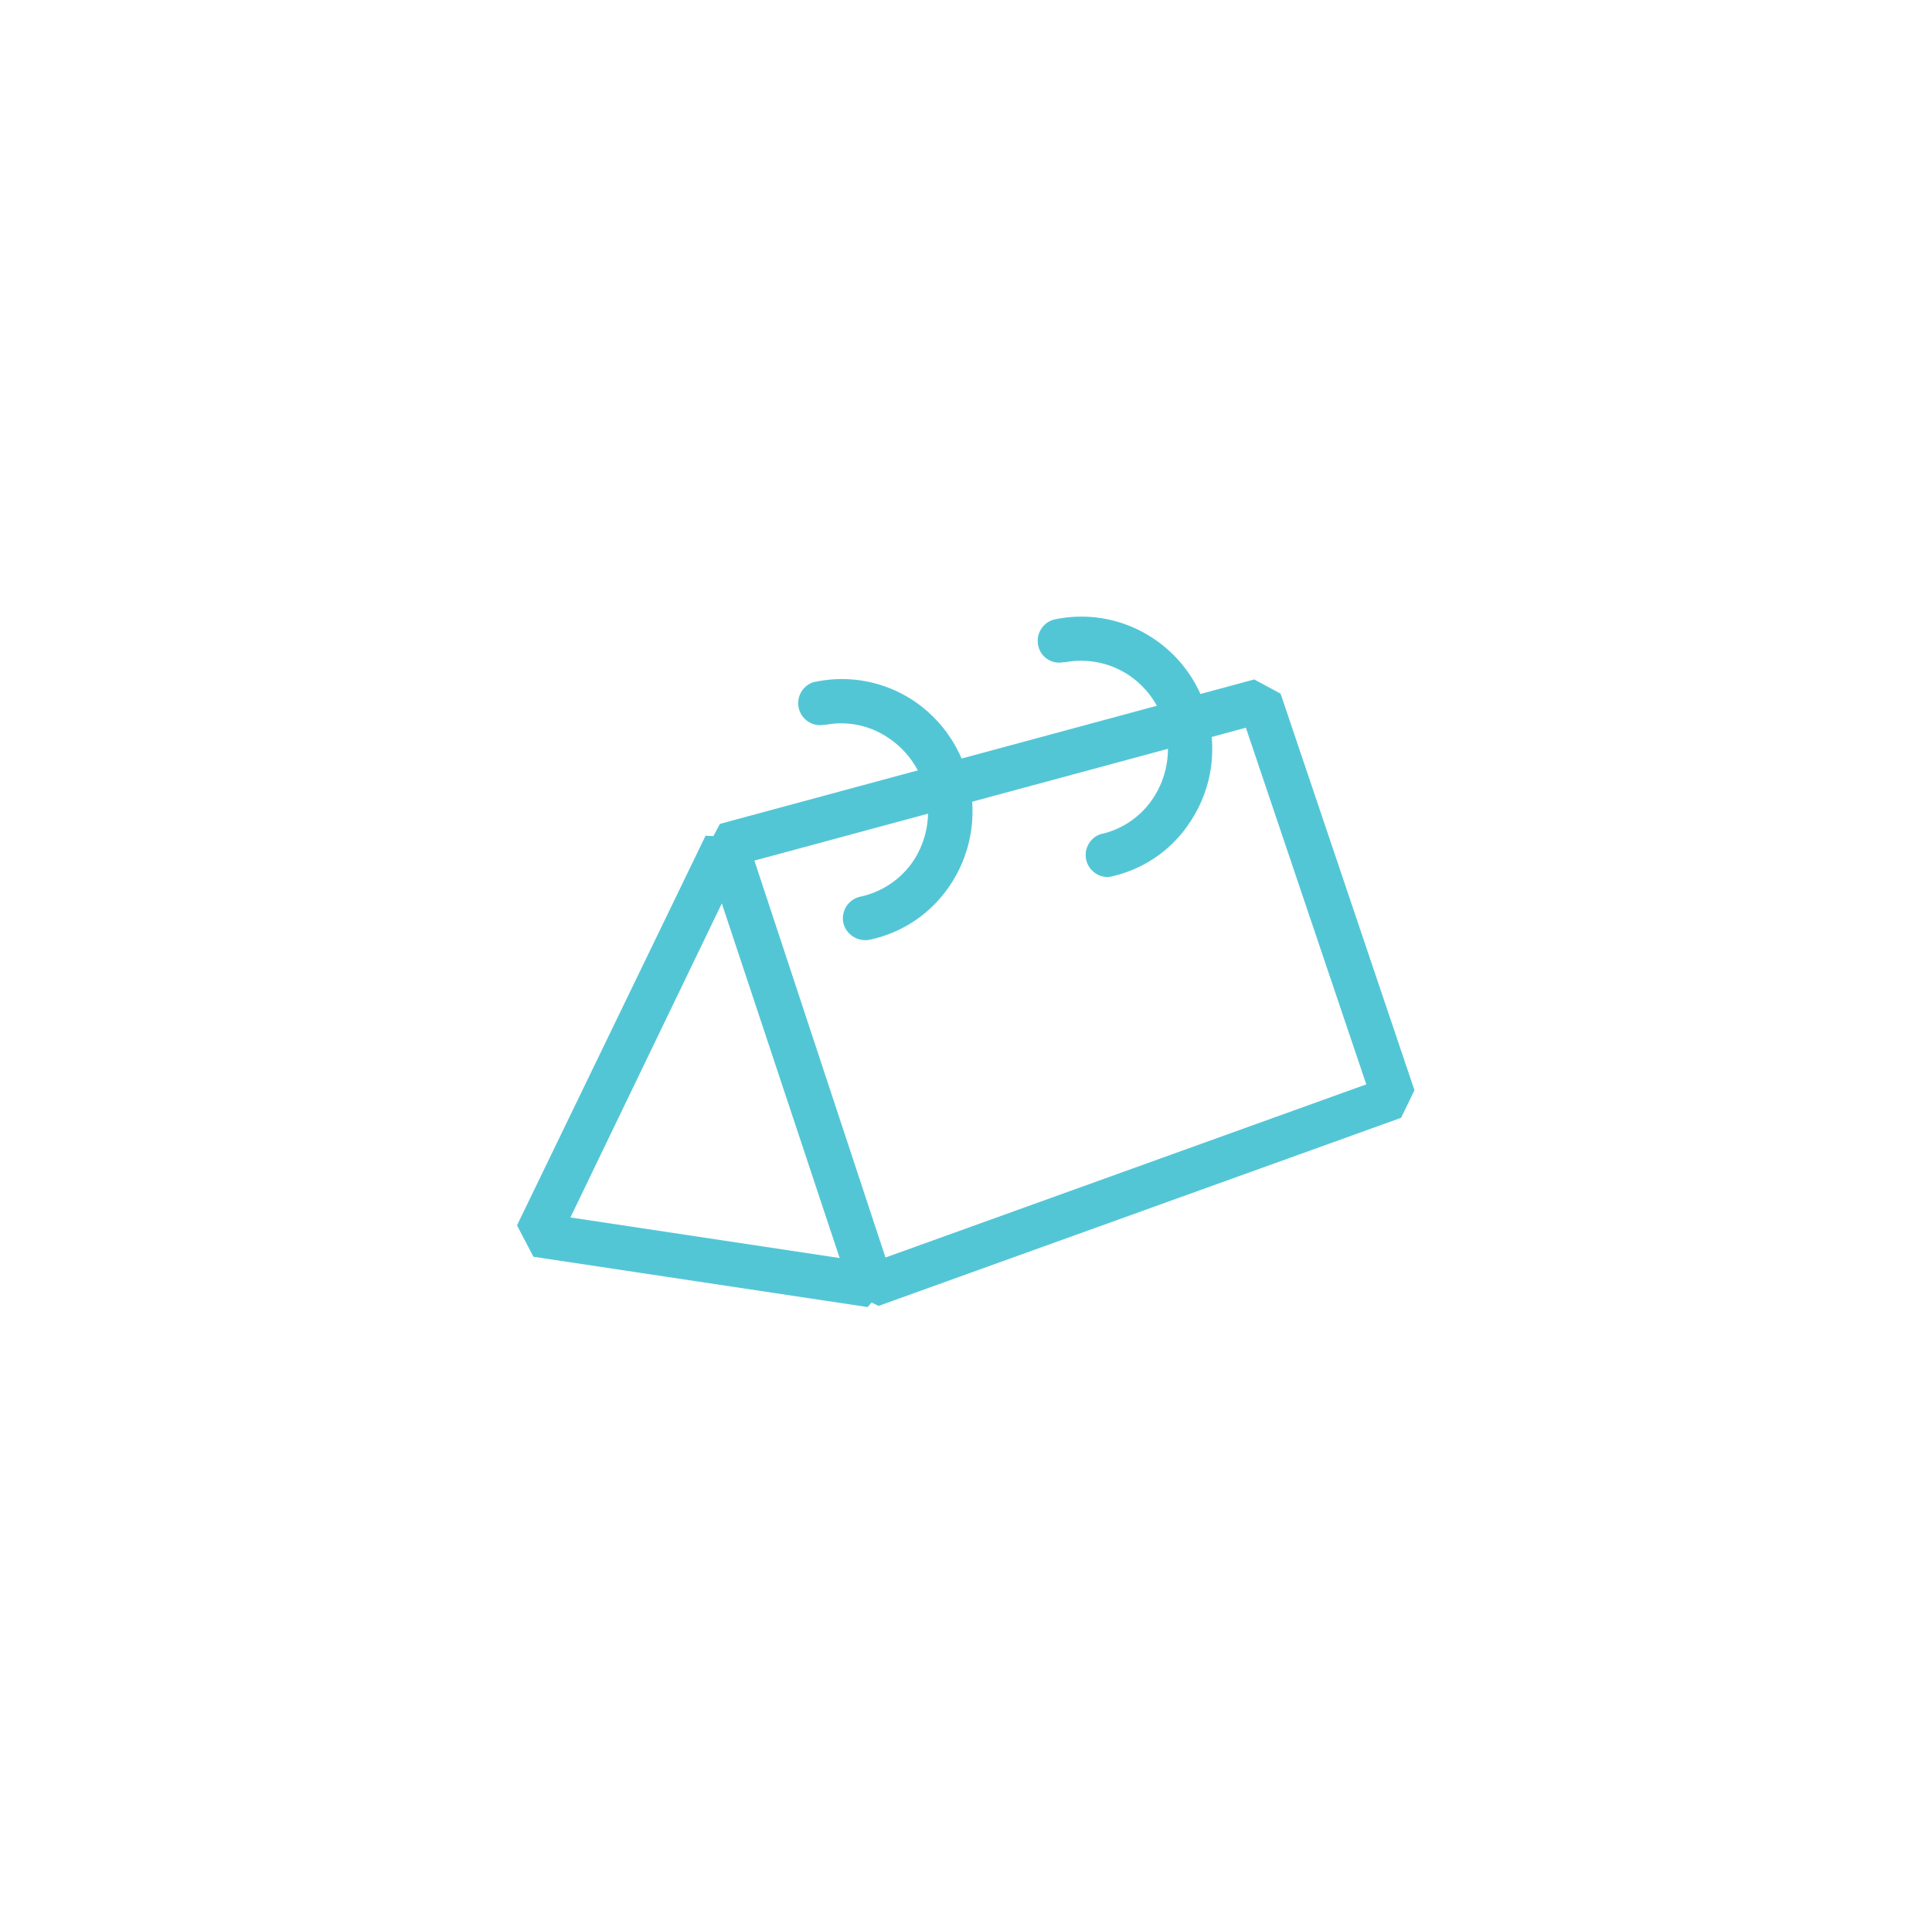 <svg id="a3a8b924-e4b3-4d98-9643-a0fed0c9e244" data-name="Layer 1" xmlns="http://www.w3.org/2000/svg" viewBox="0 0 180.83 180.06"><defs><style>.b578b813-6962-432e-8e9a-aba80c6a8278,.bf0bbabe-fba3-4083-bda2-eaf904a3376c{fill:#fff;}.b578b813-6962-432e-8e9a-aba80c6a8278{fill-rule:evenodd;}.fb3a0026-e157-4b95-94e8-ac0b91138d05{fill:#53c6d6;}</style></defs><title>Vantagem_4</title><rect class="bf0bbabe-fba3-4083-bda2-eaf904a3376c" width="180.83" height="180.06"/><polygon class="b578b813-6962-432e-8e9a-aba80c6a8278" points="67.92 79.11 117.94 65.59 130.44 102.73 81.56 120.33 67.92 79.11"/><path class="fb3a0026-e157-4b95-94e8-ac0b91138d05" d="M273,377.15l50-13.52,2.47,1.33L338,402.09l-1.25,2.58-48.91,17.61L285.21,421l-13.64-41.21Zm49.22-9-46,12.44,12.27,37.16,45-16.21Z" transform="translate(-205.61 -300.02)"/><path class="fb3a0026-e157-4b95-94e8-ac0b91138d05" d="M305.22,362a2,2,0,0,1-2.44-1.56,2.06,2.06,0,0,1,1.59-2.44h0a12.14,12.14,0,0,1,9.17,1.78,12.28,12.28,0,0,1,5.26,7.8l0,0h0a12.26,12.26,0,0,1-1.68,9.21,11.86,11.86,0,0,1-7.68,5.33,2.06,2.06,0,0,1-.83-4,7.89,7.89,0,0,0,5-3.48,8.36,8.36,0,0,0,1.14-6.21l0,0h0a8.27,8.27,0,0,0-3.5-5.21,8.08,8.08,0,0,0-6-1.19Z" transform="translate(-205.61 -300.02)"/><path class="fb3a0026-e157-4b95-94e8-ac0b91138d05" d="M282.88,367.85a2,2,0,1,1-1-4l.06,0a12.13,12.13,0,0,1,9.19,1.78,12.43,12.43,0,0,1,5.24,7.82h0a12.38,12.38,0,0,1-1.71,9.25A12,12,0,0,1,287,388a2.11,2.11,0,0,1-2.45-1.56,2.08,2.08,0,0,1,1.57-2.47h0a8,8,0,0,0,5.07-3.49,8.42,8.42,0,0,0,1.11-6.18s0,0,0,0l0,0a8.35,8.35,0,0,0-3.53-5.19,7.84,7.84,0,0,0-5.95-1.22Z" transform="translate(-205.61 -300.02)"/><polygon class="b578b813-6962-432e-8e9a-aba80c6a8278" points="67.92 79.11 50.27 115.63 81.56 120.33 67.92 79.11"/><path class="fb3a0026-e157-4b95-94e8-ac0b91138d05" d="M273.17,384.6,259,414l25.2,3.8ZM254,414.74l17.65-36.48,3.81.22,13.64,41.25-2.28,2.66-31.28-4.71Z" transform="translate(-205.61 -300.02)"/></svg>